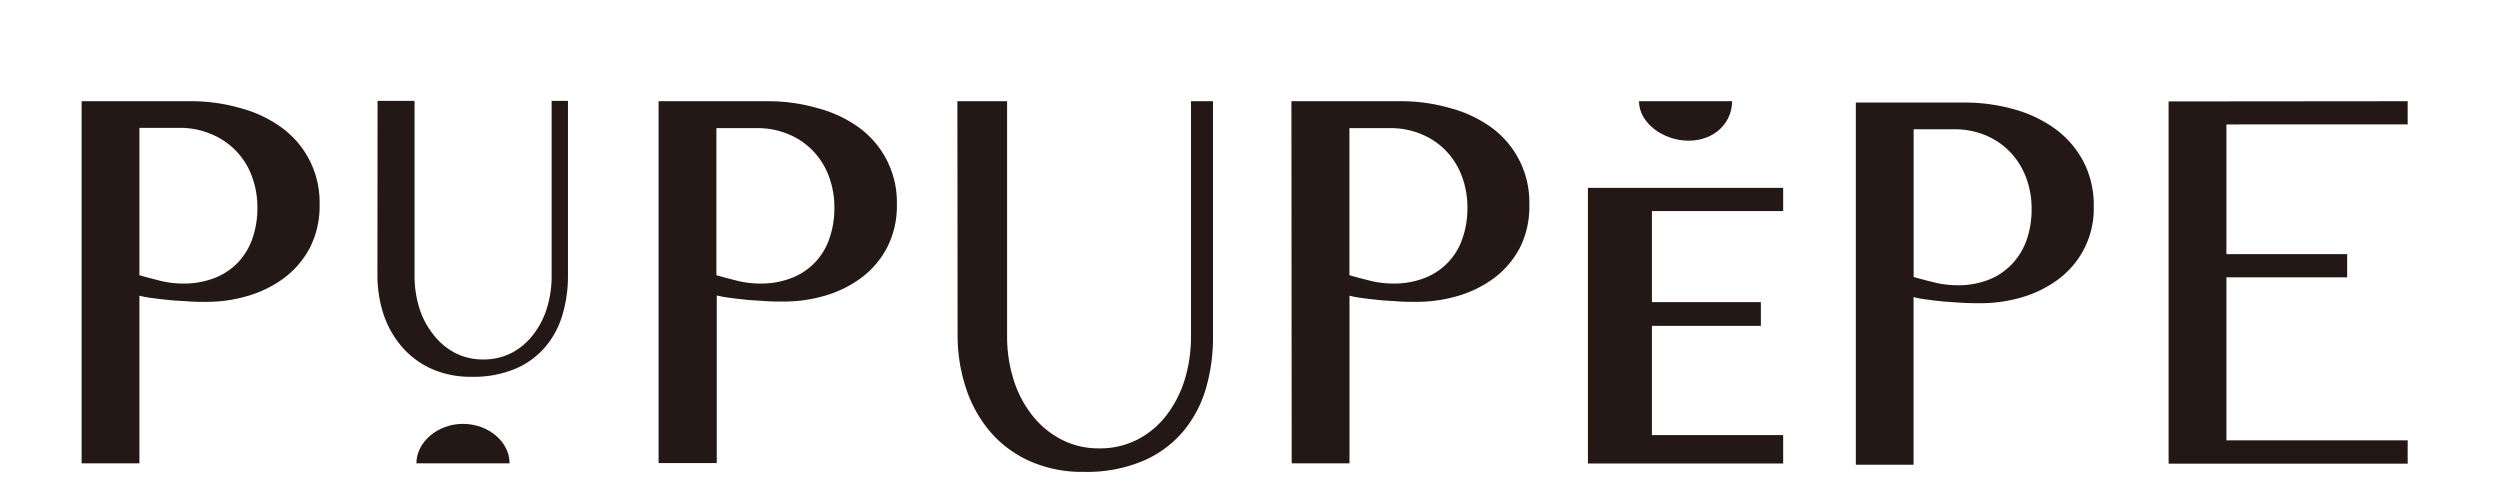 <svg id="f422cf2c-0078-4933-baf2-bc07a8f83d85" data-name="圖層 1" xmlns="http://www.w3.org/2000/svg" xmlns:xlink="http://www.w3.org/1999/xlink" width="352" height="70" viewBox="0 0 352 70"><defs><clipPath id="ac4b9024-cd7f-4ea7-8c2f-69fcc6516efb"><polygon points="694.91 -1172.5 685.55 -1176.44 685.55 -1168.56 694.91 -1172.5" style="fill:none;clip-rule:evenodd"/></clipPath><clipPath id="a12d1c8f-72d5-4ca8-8a6c-f812cca9a9c7"><path d="M547.13,43.26c.1-.25,1,.08,2.36-.23a9.11,9.11,0,0,0,2.4-1.17,14.89,14.89,0,0,1,2.57-1.5,3.14,3.14,0,0,1,1.56-.09,4.06,4.06,0,0,1,2.18,1.21c.31.37.45.52.63.52s.44-.28,1-.77a3,3,0,0,1,1.47-1,4.4,4.4,0,0,1,1.43-.25,6.2,6.2,0,0,1,2.75.6,10.18,10.18,0,0,1,1.82,1,15.17,15.17,0,0,0,1.6,1.08,8.13,8.13,0,0,0,2.3.65c.57.07.94,0,1,.14s-.75.34-1.55.8a25.12,25.12,0,0,0-2.6,2,13,13,0,0,1-4.09,2,15.22,15.22,0,0,1-10-.37c-1.32-.58-2-1.53-4.23-2.9a14.23,14.23,0,0,1-2.57-1.78" style="fill:none;clip-rule:evenodd"/></clipPath></defs><path d="M11.49,14.25H26.83a25.16,25.16,0,0,1,7.12,1A17.5,17.5,0,0,1,39.71,18,13,13,0,0,1,45,28.8a12.86,12.86,0,0,1-1.37,6.08A12.7,12.7,0,0,1,40,39.14a16.06,16.06,0,0,1-5.09,2.52,20.5,20.5,0,0,1-5.83.84c-.85,0-1.73,0-2.66-.07s-1.82-.1-2.68-.19-1.65-.18-2.37-.28a16,16,0,0,1-1.74-.32v23.6H11.49Zm8.14,24.5c.9.26,1.87.52,2.92.78a13.31,13.31,0,0,0,3.21.39,11.78,11.78,0,0,0,4.61-.84,9.17,9.17,0,0,0,3.27-2.27,9.37,9.37,0,0,0,1.94-3.35,12.78,12.78,0,0,0,.66-4.14,12.41,12.41,0,0,0-.84-4.67,10.15,10.15,0,0,0-5.77-5.81A11.06,11.06,0,0,0,25.4,18H19.63Z" style="fill:#231815"/><path d="M65.19,65.24H58.63c0-3,3-5.56,6.56-5.56s6.56,2.51,6.56,5.56H65.19Z" style="fill:#231815"/><path d="M53.16,14.2h5.21V38.82a15.19,15.19,0,0,0,.68,4.58,11.52,11.52,0,0,0,2,3.75,9.4,9.4,0,0,0,3,2.53,8.46,8.46,0,0,0,4,.93,8.56,8.56,0,0,0,4-.93,9.19,9.19,0,0,0,3-2.53A11.64,11.64,0,0,0,77,43.4a15.19,15.19,0,0,0,.67-4.58V14.2h2.3V38.82a19.22,19.22,0,0,1-.77,5.49,12.38,12.38,0,0,1-2.41,4.52,11.42,11.42,0,0,1-4.2,3.08,15.16,15.16,0,0,1-6.18,1.14,13.44,13.44,0,0,1-5.69-1.14,11.91,11.91,0,0,1-4.14-3.09A13.66,13.66,0,0,1,54,44.25a17.78,17.78,0,0,1-.86-5.56Z" style="fill:#231815"/><path d="M92.73,14.25h15.34a25.11,25.11,0,0,1,7.12,1A17.4,17.4,0,0,1,121,18a13,13,0,0,1,5.28,10.76,12.86,12.86,0,0,1-1.37,6.08,12.59,12.59,0,0,1-3.62,4.26,16.06,16.06,0,0,1-5.09,2.52,20.5,20.5,0,0,1-5.83.84c-.85,0-1.73,0-2.66-.07s-1.82-.1-2.68-.19-1.65-.18-2.37-.28a17,17,0,0,1-1.74-.32v23.6H92.73Zm8.14,24.5c.9.26,1.88.52,2.93.78a13.24,13.24,0,0,0,3.21.39,11.73,11.73,0,0,0,4.6-.84,9,9,0,0,0,5.21-5.62,12.78,12.78,0,0,0,.66-4.14,12.41,12.41,0,0,0-.84-4.67,10.39,10.39,0,0,0-2.31-3.55,10.22,10.22,0,0,0-3.46-2.26,11.06,11.06,0,0,0-4.23-.8h-5.77Z" style="fill:#231815"/><path d="M134.8,14.25h7V47.32a20.26,20.26,0,0,0,.92,6.16,15.67,15.67,0,0,0,2.62,5,12.53,12.53,0,0,0,4.1,3.4,11.37,11.37,0,0,0,5.34,1.25,11.51,11.51,0,0,0,5.39-1.25,12.19,12.19,0,0,0,4.06-3.4,16,16,0,0,0,2.57-5,20.57,20.57,0,0,0,.89-6.16V14.25h3.1V47.32a25.68,25.68,0,0,1-1,7.39,16.81,16.81,0,0,1-3.23,6.07,15.32,15.32,0,0,1-5.65,4.13,20.4,20.4,0,0,1-8.3,1.53,18.07,18.07,0,0,1-7.65-1.53,15.77,15.77,0,0,1-5.56-4.15A18.08,18.08,0,0,1,136,54.62a23.47,23.47,0,0,1-1.17-7.47Z" style="fill:#231815"/><path d="M181.83,14.25h15.34a25.11,25.11,0,0,1,7.12,1A17.55,17.55,0,0,1,210.06,18a13,13,0,0,1,5.27,10.76A12.86,12.86,0,0,1,214,34.88a12.59,12.59,0,0,1-3.62,4.26,16.06,16.06,0,0,1-5.09,2.52,20.5,20.5,0,0,1-5.83.84c-.85,0-1.73,0-2.66-.07s-1.82-.1-2.68-.19-1.65-.18-2.37-.28a17,17,0,0,1-1.74-.32v23.6h-8.14ZM190,38.75c.9.26,1.88.52,2.93.78a13.31,13.31,0,0,0,3.21.39,11.73,11.73,0,0,0,4.6-.84,9,9,0,0,0,5.21-5.62,12.78,12.78,0,0,0,.66-4.14,12.41,12.41,0,0,0-.84-4.67,10.39,10.39,0,0,0-2.31-3.55A10.13,10.13,0,0,0,200,18.84a11.06,11.06,0,0,0-4.23-.8H190Z" style="fill:#231815"/><path d="M251.07,26.45v3.27H232.59V42.54h15.34v3.34H232.59V61.26h18.48v4H223.58V26.45Z" style="fill:#231815"/><path d="M237.32,14.25h6.56c0,3.05-2.51,5.56-6.11,5.56s-7-2.51-7-5.56h6.56Z" style="fill:#231815"/><path d="M261.3,14.44h15.34a25.47,25.47,0,0,1,7.12,1,18,18,0,0,1,5.77,2.82,13.5,13.5,0,0,1,3.86,4.57A13.24,13.24,0,0,1,294.8,29a12.37,12.37,0,0,1-5,10.33,16,16,0,0,1-5.09,2.52,20.45,20.45,0,0,1-5.83.84c-.84,0-1.73,0-2.66-.06s-1.82-.11-2.68-.19-1.65-.18-2.37-.28a14.38,14.38,0,0,1-1.74-.33v23.6H261.3ZM269.44,39c.9.26,1.88.51,2.93.77a13.31,13.31,0,0,0,3.21.39,11.73,11.73,0,0,0,4.6-.84A9.15,9.15,0,0,0,283.45,37a9.52,9.52,0,0,0,1.95-3.36,13,13,0,0,0,.65-4.13,12.46,12.46,0,0,0-.84-4.68,10.49,10.49,0,0,0-2.31-3.55A10.13,10.13,0,0,0,279.44,19a11.25,11.25,0,0,0-4.23-.8h-5.77Z" style="fill:#231815"/><path d="M339,14.25v3.27H313.48V35.78h17v3.27h-17V62H339v3.28H305.34v-51Z" style="fill:#231815"/></svg>